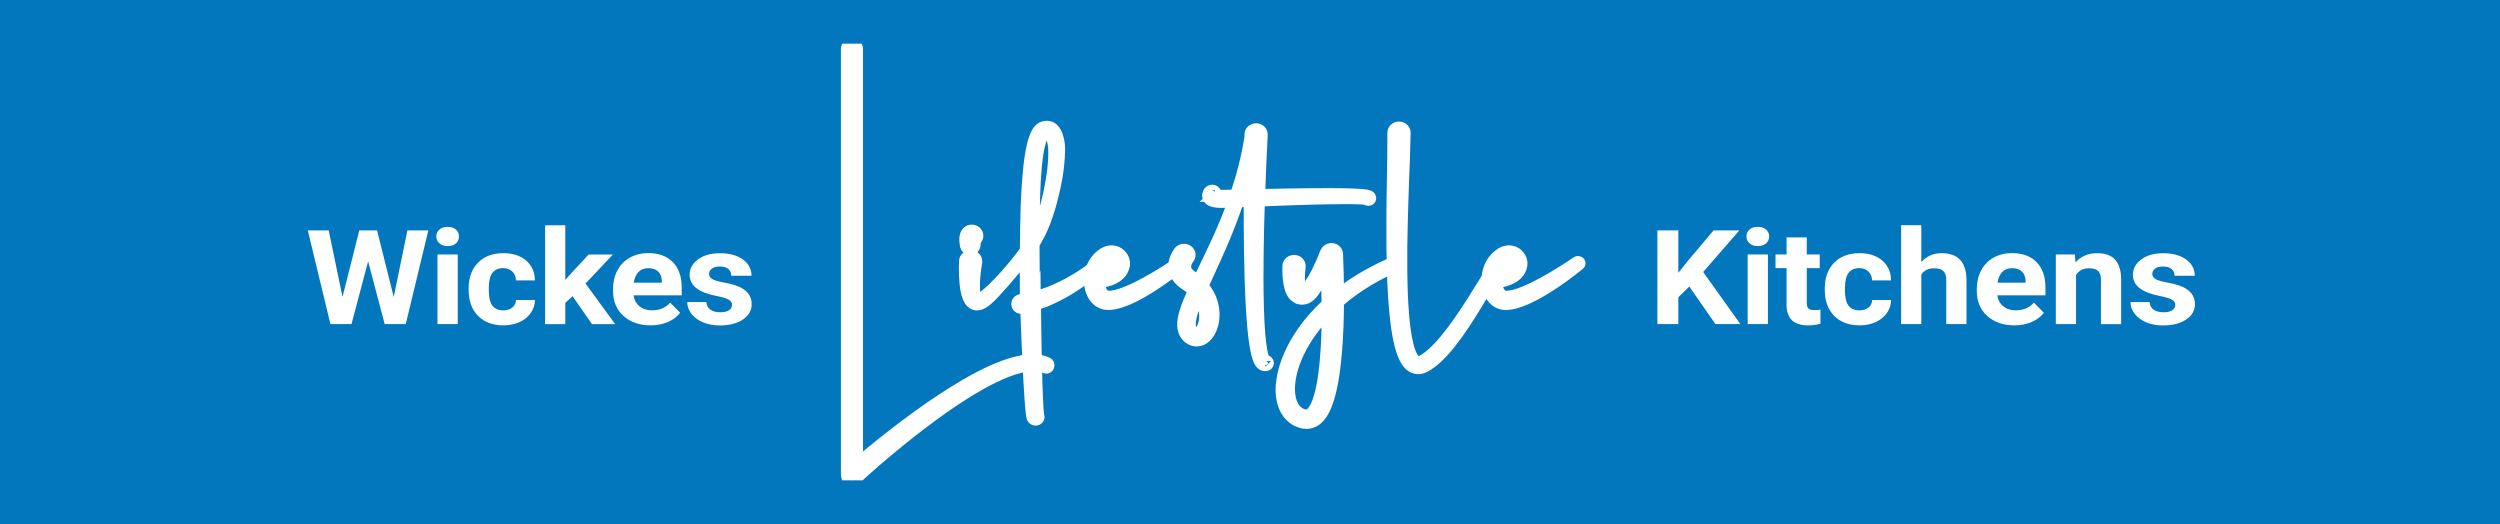 <svg width="229" height="48" viewBox="0 0 229 48" fill="none" xmlns="http://www.w3.org/2000/svg">
<rect width="229.25" height="48" fill="#0277BD"/>
<g clip-path="url(#clip0_1_626)">
<path d="M36.065 27.209L37.32 21.104H39.236L37.169 29.683H35.236L33.719 23.943L32.198 29.683H30.265L28.194 21.104H30.11L31.373 27.197L32.912 21.104H34.54L36.065 27.209Z" fill="white"/>
<path d="M39.966 21.657C39.966 21.401 40.06 21.191 40.245 21.029C40.43 20.863 40.684 20.78 41.006 20.78C41.324 20.78 41.573 20.863 41.762 21.029C41.951 21.195 42.045 21.404 42.045 21.657C42.045 21.919 41.951 22.128 41.762 22.294C41.573 22.46 41.319 22.543 41.01 22.543C40.696 22.543 40.447 22.46 40.258 22.294C40.06 22.132 39.966 21.919 39.966 21.657ZM41.929 29.684H40.073V23.31H41.929V29.684Z" fill="white"/>
<path d="M46.097 28.43C46.436 28.43 46.715 28.343 46.93 28.169C47.145 27.995 47.257 27.766 47.265 27.481H49.001C48.997 27.912 48.868 28.308 48.619 28.668C48.365 29.027 48.022 29.308 47.583 29.506C47.145 29.703 46.664 29.802 46.131 29.802C45.139 29.802 44.361 29.514 43.785 28.932C43.214 28.351 42.926 27.552 42.926 26.532V26.422C42.926 25.441 43.21 24.654 43.777 24.069C44.344 23.484 45.122 23.192 46.114 23.192C46.982 23.192 47.674 23.417 48.198 23.872C48.722 24.326 48.988 24.931 48.997 25.682H47.261C47.252 25.35 47.141 25.081 46.926 24.872C46.711 24.666 46.432 24.559 46.08 24.559C45.65 24.559 45.324 24.706 45.104 24.994C44.885 25.283 44.774 25.754 44.774 26.402V26.58C44.774 27.236 44.881 27.711 45.1 27.995C45.324 28.288 45.654 28.43 46.097 28.43Z" fill="white"/>
<path d="M52.447 27.13L51.781 27.742V29.688H49.929V20.634H51.781V25.651L52.142 25.228L53.916 23.314H56.137L53.633 25.971L56.352 29.692H54.225L52.447 27.13Z" fill="white"/>
<path d="M59.596 29.802C58.578 29.802 57.753 29.514 57.112 28.94C56.472 28.367 56.154 27.604 56.154 26.647V26.481C56.154 25.841 56.288 25.267 56.558 24.761C56.829 24.255 57.207 23.868 57.701 23.595C58.195 23.322 58.758 23.184 59.39 23.184C60.339 23.184 61.082 23.46 61.628 24.01C62.174 24.56 62.444 25.338 62.444 26.351V27.05H58.032C58.092 27.466 58.273 27.802 58.573 28.051C58.874 28.304 59.256 28.426 59.716 28.426C60.429 28.426 60.988 28.189 61.387 27.715L62.298 28.652C62.019 29.012 61.645 29.296 61.172 29.498C60.696 29.703 60.172 29.802 59.596 29.802ZM59.385 24.564C59.02 24.564 58.719 24.678 58.492 24.907C58.264 25.137 58.118 25.465 58.053 25.892H60.627V25.758C60.618 25.378 60.507 25.085 60.292 24.88C60.081 24.666 59.776 24.564 59.385 24.564Z" fill="white"/>
<path d="M67.054 27.924C67.054 27.715 66.942 27.552 66.719 27.434C66.496 27.315 66.135 27.209 65.641 27.114C63.991 26.797 63.17 26.153 63.17 25.18C63.17 24.615 63.424 24.14 63.935 23.765C64.446 23.385 65.112 23.195 65.937 23.195C66.818 23.195 67.518 23.385 68.047 23.769C68.575 24.148 68.837 24.646 68.837 25.255H66.986C66.986 25.01 66.9 24.809 66.728 24.65C66.556 24.492 66.29 24.413 65.929 24.413C65.615 24.413 65.374 24.476 65.207 24.607C65.035 24.737 64.949 24.904 64.949 25.101C64.949 25.291 65.048 25.441 65.241 25.56C65.434 25.674 65.761 25.777 66.225 25.86C66.685 25.943 67.076 26.042 67.389 26.145C68.369 26.477 68.854 27.046 68.854 27.861C68.854 28.442 68.584 28.913 68.042 29.272C67.501 29.632 66.801 29.81 65.942 29.81C65.362 29.81 64.846 29.715 64.395 29.525C63.944 29.336 63.591 29.075 63.334 28.742C63.076 28.41 62.951 28.051 62.951 27.667H64.704C64.721 27.972 64.842 28.201 65.069 28.363C65.297 28.525 65.598 28.604 65.98 28.604C66.332 28.604 66.603 28.541 66.784 28.418C66.964 28.284 67.054 28.122 67.054 27.924Z" fill="white"/>
<path d="M154.737 26.244L153.736 27.232V29.683H151.816V21.104H153.736V24.994L154.583 23.927L156.959 21.104H159.322L156.009 24.915L159.416 29.683H157.13L154.737 26.244Z" fill="white"/>
<path d="M159.975 21.657C159.975 21.401 160.069 21.191 160.254 21.029C160.439 20.863 160.692 20.78 161.014 20.78C161.332 20.78 161.582 20.863 161.771 21.029C161.96 21.195 162.054 21.404 162.054 21.657C162.054 21.919 161.96 22.128 161.771 22.294C161.582 22.46 161.328 22.543 161.019 22.543C160.705 22.543 160.456 22.46 160.267 22.294C160.069 22.132 159.975 21.919 159.975 21.657ZM161.942 29.684H160.086V23.31H161.942V29.684Z" fill="white"/>
<path d="M165.5 21.741V23.306H166.685V24.56H165.5V27.742C165.5 27.98 165.547 28.146 165.646 28.248C165.745 28.351 165.934 28.403 166.209 28.403C166.415 28.403 166.595 28.391 166.754 28.363V29.652C166.393 29.755 166.019 29.806 165.633 29.806C164.335 29.806 163.674 29.201 163.648 27.995V24.56H162.638V23.31H163.648V21.745H165.5V21.741Z" fill="white"/>
<path d="M170.32 28.43C170.659 28.43 170.939 28.343 171.154 28.169C171.368 27.995 171.48 27.766 171.489 27.481H173.224C173.22 27.912 173.091 28.308 172.842 28.668C172.588 29.027 172.245 29.308 171.807 29.506C171.368 29.703 170.887 29.802 170.354 29.802C169.362 29.802 168.584 29.514 168.009 28.932C167.437 28.351 167.149 27.552 167.149 26.532V26.422C167.149 25.441 167.433 24.654 168 24.069C168.567 23.484 169.345 23.192 170.337 23.192C171.205 23.192 171.897 23.417 172.421 23.872C172.945 24.326 173.211 24.931 173.22 25.682H171.484C171.476 25.35 171.364 25.081 171.149 24.872C170.934 24.666 170.655 24.559 170.303 24.559C169.873 24.559 169.547 24.706 169.328 24.994C169.108 25.283 168.997 25.754 168.997 26.402V26.58C168.997 27.236 169.104 27.711 169.323 27.995C169.547 28.288 169.878 28.43 170.32 28.43Z" fill="white"/>
<path d="M175.991 24.006C176.481 23.464 177.1 23.191 177.843 23.191C179.347 23.191 180.107 23.994 180.129 25.603V29.687H178.277V25.647C178.277 25.283 178.191 25.01 178.019 24.836C177.847 24.662 177.564 24.575 177.168 24.575C176.627 24.575 176.232 24.769 175.991 25.152V29.683H174.14V20.629H175.991V24.006Z" fill="white"/>
<path d="M184.515 29.802C183.497 29.802 182.672 29.514 182.032 28.94C181.392 28.367 181.074 27.604 181.074 26.647V26.481C181.074 25.841 181.207 25.267 181.478 24.761C181.748 24.255 182.126 23.868 182.62 23.595C183.114 23.322 183.677 23.184 184.309 23.184C185.258 23.184 186.002 23.46 186.547 24.01C187.093 24.56 187.364 25.338 187.364 26.351V27.05H182.951C183.011 27.466 183.192 27.802 183.493 28.051C183.793 28.304 184.176 28.426 184.635 28.426C185.349 28.426 185.907 28.189 186.307 27.715L187.217 28.652C186.938 29.012 186.564 29.296 186.092 29.498C185.615 29.703 185.091 29.802 184.515 29.802ZM184.305 24.564C183.939 24.564 183.639 24.678 183.411 24.907C183.183 25.137 183.037 25.465 182.973 25.892H185.546V25.758C185.538 25.378 185.426 25.085 185.211 24.88C185.001 24.666 184.696 24.564 184.305 24.564Z" fill="white"/>
<path d="M190.057 23.31L190.113 24.046C190.607 23.476 191.273 23.192 192.107 23.192C192.841 23.192 193.387 23.389 193.748 23.788C194.104 24.184 194.289 24.777 194.298 25.568V29.688H192.446V25.607C192.446 25.247 192.36 24.983 192.188 24.82C192.016 24.658 191.733 24.575 191.338 24.575C190.818 24.575 190.427 24.781 190.165 25.188V29.684H188.313V23.31H190.057Z" fill="white"/>
<path d="M199.256 27.924C199.256 27.715 199.144 27.552 198.92 27.434C198.697 27.315 198.336 27.209 197.842 27.114C196.192 26.797 195.372 26.153 195.372 25.18C195.372 24.615 195.625 24.14 196.136 23.765C196.648 23.385 197.314 23.195 198.139 23.195C199.019 23.195 199.72 23.385 200.248 23.769C200.776 24.148 201.039 24.646 201.039 25.255H199.187C199.187 25.01 199.101 24.809 198.929 24.65C198.757 24.492 198.491 24.413 198.13 24.413C197.816 24.413 197.576 24.476 197.408 24.607C197.236 24.737 197.15 24.904 197.15 25.101C197.15 25.291 197.249 25.441 197.443 25.56C197.636 25.674 197.962 25.777 198.426 25.86C198.886 25.943 199.277 26.042 199.591 26.145C200.57 26.477 201.056 27.046 201.056 27.861C201.056 28.442 200.785 28.913 200.244 29.272C199.702 29.632 199.002 29.81 198.143 29.81C197.563 29.81 197.047 29.715 196.596 29.525C196.145 29.336 195.793 29.075 195.535 28.742C195.277 28.41 195.153 28.051 195.153 27.667H196.905C196.923 27.972 197.043 28.201 197.271 28.363C197.498 28.525 197.799 28.604 198.181 28.604C198.534 28.604 198.804 28.541 198.985 28.418C199.165 28.284 199.256 28.122 199.256 27.924Z" fill="white"/>
<path d="M95.938 33.27C95.513 33.064 95.062 32.993 94.619 32.993C94.177 32.989 93.739 33.052 93.313 33.147C92.458 33.341 91.642 33.653 90.843 34.013C90.044 34.373 89.27 34.788 88.51 35.227C87.75 35.666 87.002 36.136 86.263 36.623C84.79 37.595 83.355 38.643 81.95 39.73C81.245 40.276 80.549 40.829 79.857 41.395C79.406 41.766 78.955 42.142 78.508 42.521V4.498C78.508 4.245 78.315 4.036 78.066 4.02C77.808 4.004 77.589 4.206 77.572 4.471V4.475V43.502C77.572 43.605 77.606 43.712 77.675 43.803C77.761 43.913 77.89 43.972 78.023 43.98C78.13 43.992 78.242 43.961 78.332 43.878C78.981 43.281 79.651 42.691 80.321 42.11C80.996 41.533 81.675 40.964 82.362 40.406C83.737 39.291 85.138 38.22 86.572 37.215C87.29 36.717 88.02 36.235 88.759 35.78C89.502 35.33 90.254 34.903 91.023 34.531C91.792 34.159 92.583 33.835 93.391 33.63C93.794 33.531 94.203 33.459 94.611 33.452C95.015 33.444 95.418 33.499 95.784 33.665C95.878 33.709 95.986 33.657 96.024 33.55C96.08 33.444 96.033 33.317 95.938 33.27Z" fill="white" stroke="white" stroke-width="1.09"/>
<path d="M108.239 24.2C107.783 24.576 107.315 24.931 106.838 25.279C106.361 25.627 105.867 25.959 105.364 26.28C105.111 26.438 104.853 26.592 104.591 26.742C104.329 26.892 104.063 27.035 103.788 27.169C103.513 27.304 103.233 27.43 102.937 27.541C102.641 27.652 102.335 27.747 102.005 27.806C101.833 27.833 101.67 27.853 101.472 27.849C101.274 27.845 101.064 27.798 100.879 27.711C100.694 27.624 100.535 27.501 100.411 27.367C100.286 27.233 100.192 27.082 100.114 26.932C100.037 26.782 99.981 26.628 99.938 26.473C99.895 26.319 99.869 26.161 99.852 26.007C99.818 25.695 99.835 25.382 99.891 25.074C99.947 24.765 100.05 24.461 100.213 24.168C100.295 24.026 100.394 23.884 100.505 23.753C100.613 23.631 100.729 23.512 100.866 23.401C101.004 23.291 101.163 23.18 101.369 23.101C101.472 23.061 101.588 23.034 101.713 23.022C101.837 23.01 101.975 23.018 102.099 23.053C102.228 23.085 102.344 23.14 102.447 23.208C102.546 23.275 102.632 23.354 102.701 23.437C102.769 23.52 102.825 23.611 102.873 23.71C102.911 23.801 102.946 23.895 102.958 24.026L102.963 24.05V24.07V24.105C102.963 24.129 102.963 24.145 102.963 24.168C102.963 24.208 102.958 24.247 102.954 24.287C102.941 24.362 102.924 24.437 102.903 24.508C102.855 24.651 102.791 24.785 102.705 24.904C102.533 25.145 102.293 25.327 102.048 25.453C101.927 25.52 101.794 25.568 101.674 25.619L101.485 25.679L101.39 25.71L101.296 25.734C101.171 25.766 101.047 25.805 100.922 25.829C100.862 25.845 100.797 25.857 100.737 25.868C100.716 25.876 100.694 25.888 100.673 25.916C100.673 25.928 100.673 25.936 100.673 25.948C100.681 26.07 100.699 26.189 100.724 26.307C100.75 26.422 100.789 26.537 100.836 26.639C100.931 26.845 101.072 27.015 101.24 27.102C101.322 27.145 101.416 27.169 101.515 27.177L101.554 27.181H101.601L101.695 27.177C101.76 27.177 101.824 27.165 101.889 27.157C102.151 27.122 102.426 27.047 102.696 26.96C102.967 26.869 103.238 26.762 103.504 26.647C104.037 26.418 104.561 26.149 105.072 25.864C106.099 25.299 107.096 24.671 108.067 24.014H108.071C108.131 23.975 108.217 23.986 108.26 24.042C108.299 24.085 108.29 24.157 108.239 24.2ZM100.69 25.414C100.729 25.406 100.767 25.398 100.802 25.39C100.858 25.378 100.913 25.362 100.965 25.343L101.124 25.287C101.15 25.279 101.175 25.267 101.201 25.256L101.274 25.22L101.416 25.145C101.502 25.086 101.588 25.026 101.657 24.955C101.803 24.821 101.902 24.671 101.966 24.52C102 24.445 102.022 24.37 102.035 24.295C102.043 24.259 102.048 24.22 102.052 24.184C102.052 24.168 102.056 24.149 102.056 24.133V24.109V24.101V24.097V24.105L102.052 24.062C102.052 24.062 102.048 24.034 102.039 24.014C102.026 23.983 102.009 23.951 101.987 23.927C101.945 23.872 101.897 23.844 101.863 23.832C101.846 23.828 101.829 23.824 101.803 23.824C101.777 23.828 101.747 23.832 101.708 23.844C101.631 23.872 101.541 23.927 101.45 23.994C101.36 24.066 101.27 24.152 101.184 24.243C101.107 24.33 101.038 24.421 100.978 24.524C100.858 24.73 100.776 24.959 100.724 25.196C100.711 25.275 100.699 25.343 100.69 25.414Z" fill="white" stroke="white" stroke-width="1.09"/>
<path d="M125.514 18.174C125.506 18.257 125.424 18.321 125.329 18.313C125.278 18.309 125.235 18.281 125.209 18.245C125.183 18.238 125.153 18.23 125.119 18.226C125.05 18.214 124.977 18.206 124.904 18.198C124.758 18.186 124.608 18.174 124.453 18.17C124.148 18.159 123.843 18.155 123.538 18.151C122.928 18.147 122.313 18.155 121.699 18.166C120.475 18.19 119.246 18.226 118.017 18.269C117.119 18.301 116.217 18.337 115.319 18.372C115.267 19.886 115.229 21.401 115.207 22.919C115.182 24.682 115.177 26.442 115.229 28.201C115.255 29.079 115.293 29.96 115.375 30.83C115.414 31.265 115.465 31.7 115.542 32.127C115.581 32.341 115.628 32.55 115.697 32.744C115.731 32.839 115.77 32.934 115.817 33.005C115.839 33.04 115.865 33.064 115.878 33.072L115.882 33.076C115.985 33.048 116.097 33.104 116.131 33.199C116.165 33.297 116.105 33.404 115.998 33.436C115.968 33.444 115.942 33.452 115.908 33.452C115.878 33.452 115.843 33.456 115.813 33.448C115.783 33.444 115.749 33.436 115.723 33.424C115.693 33.412 115.667 33.4 115.65 33.388C115.564 33.333 115.512 33.27 115.469 33.214C115.388 33.096 115.34 32.985 115.298 32.874C115.212 32.649 115.156 32.428 115.108 32.206C115.014 31.763 114.95 31.321 114.894 30.878C114.786 29.992 114.722 29.11 114.67 28.225C114.567 26.457 114.52 24.69 114.494 22.919C114.473 21.416 114.464 19.91 114.468 18.408C114.43 18.408 114.387 18.412 114.348 18.412L113.377 18.451C113.287 18.728 113.192 19.005 113.094 19.281C112.685 20.436 112.226 21.571 111.732 22.697C111.242 23.82 110.718 24.931 110.215 26.046C110.194 26.098 110.172 26.145 110.146 26.197C110.55 26.655 110.855 27.197 111.018 27.77C111.199 28.415 111.22 29.091 111.044 29.743C111.001 29.905 110.941 30.067 110.864 30.225C110.786 30.384 110.696 30.538 110.576 30.684C110.456 30.83 110.305 30.969 110.108 31.072C110.009 31.123 109.893 31.162 109.768 31.182C109.644 31.202 109.515 31.198 109.394 31.17C109.274 31.143 109.167 31.099 109.068 31.044C108.973 30.988 108.892 30.925 108.819 30.858C108.668 30.72 108.552 30.55 108.484 30.372C108.415 30.194 108.385 30.016 108.376 29.842C108.368 29.668 108.38 29.502 108.402 29.34C108.449 29.015 108.535 28.711 108.63 28.415C108.728 28.118 108.84 27.825 108.96 27.541C109.089 27.232 109.227 26.928 109.364 26.628C109.351 26.616 109.343 26.604 109.33 26.592C109.124 26.398 108.892 26.224 108.647 26.07C108.496 25.971 108.338 25.864 108.196 25.73C108.054 25.599 107.925 25.449 107.818 25.275C107.71 25.105 107.633 24.912 107.594 24.714C107.551 24.516 107.551 24.311 107.581 24.121C107.607 23.927 107.667 23.745 107.74 23.571C107.779 23.484 107.822 23.401 107.869 23.318C107.895 23.279 107.916 23.235 107.947 23.196L107.99 23.132L108.011 23.101L108.041 23.061C108.217 22.852 108.544 22.816 108.771 22.978C108.999 23.14 109.038 23.441 108.862 23.646L108.857 23.654L108.844 23.67L108.819 23.702C108.802 23.725 108.784 23.749 108.771 23.773C108.741 23.824 108.711 23.876 108.686 23.927C108.634 24.034 108.595 24.141 108.578 24.247C108.539 24.461 108.57 24.654 108.673 24.84C108.724 24.935 108.797 25.022 108.883 25.109C108.969 25.196 109.072 25.271 109.188 25.354C109.386 25.489 109.579 25.635 109.755 25.793C110.279 24.702 110.816 23.623 111.323 22.531C111.839 21.424 112.32 20.305 112.75 19.167C112.84 18.93 112.926 18.696 113.012 18.459L112.505 18.479C112.35 18.483 112.2 18.491 112.037 18.495C111.873 18.499 111.71 18.499 111.538 18.483L111.409 18.471C111.366 18.467 111.319 18.455 111.272 18.447L111.203 18.435L111.13 18.416L111.057 18.392C111.031 18.38 111.001 18.368 110.975 18.356C110.924 18.337 110.859 18.289 110.808 18.245C110.778 18.214 110.752 18.182 110.726 18.147C110.705 18.107 110.683 18.064 110.67 18.02C110.649 17.929 110.653 17.834 110.679 17.763C110.692 17.724 110.705 17.692 110.722 17.66L110.748 17.617L110.765 17.593L110.774 17.581L110.786 17.566C110.898 17.439 111.1 17.423 111.238 17.526C111.349 17.609 111.379 17.751 111.328 17.866L111.336 17.87L111.371 17.882L111.414 17.89C111.444 17.894 111.47 17.905 111.504 17.905L111.603 17.917C111.736 17.933 111.882 17.937 112.028 17.933C112.174 17.933 112.329 17.929 112.483 17.925L113.201 17.91C113.794 16.166 114.258 14.383 114.537 12.572C114.537 12.481 114.541 12.394 114.541 12.303C114.546 12.038 114.786 11.829 115.07 11.836C115.358 11.841 115.585 12.062 115.577 12.323C115.577 12.327 115.577 12.331 115.577 12.335V12.339C115.487 14.098 115.409 15.861 115.349 17.621C115.345 17.7 115.345 17.783 115.34 17.862C116.23 17.842 117.119 17.826 118.008 17.811C119.237 17.791 120.466 17.775 121.699 17.779C122.313 17.779 122.932 17.783 123.546 17.799C123.856 17.807 124.165 17.819 124.474 17.838C124.629 17.846 124.784 17.858 124.943 17.878C125.02 17.886 125.102 17.898 125.183 17.913C125.226 17.921 125.269 17.929 125.316 17.945C125.342 17.953 125.368 17.961 125.402 17.981C125.411 17.985 125.424 17.992 125.432 18C125.441 18.004 125.454 18.016 125.467 18.032C125.475 18.04 125.475 18.044 125.484 18.056C125.493 18.068 125.497 18.079 125.501 18.087C125.514 18.111 125.518 18.147 125.514 18.174ZM109.76 27.07C109.669 27.284 109.579 27.501 109.493 27.715C109.386 27.995 109.283 28.276 109.197 28.557C109.111 28.838 109.042 29.122 109.008 29.399C108.973 29.676 108.982 29.949 109.072 30.158C109.115 30.265 109.18 30.352 109.266 30.427C109.308 30.463 109.356 30.498 109.403 30.522C109.45 30.546 109.493 30.561 109.532 30.565C109.609 30.577 109.682 30.565 109.768 30.518C109.854 30.471 109.94 30.391 110.013 30.293C110.163 30.095 110.262 29.842 110.322 29.581C110.443 29.055 110.4 28.486 110.228 27.968C110.12 27.651 109.962 27.347 109.76 27.07ZM111.285 17.933C111.28 17.937 111.28 17.941 111.276 17.941L111.285 17.933ZM114.468 17.89C114.468 17.799 114.468 17.704 114.468 17.613C114.477 16.435 114.486 15.257 114.507 14.074C114.266 15.367 113.944 16.648 113.549 17.91L114.327 17.89C114.37 17.89 114.421 17.89 114.468 17.89ZM115.878 33.072C115.882 33.072 115.882 33.072 115.886 33.072C115.882 33.072 115.878 33.068 115.878 33.072Z" fill="white"/>
<path d="M115.878 33.072C115.865 33.064 115.839 33.04 115.817 33.005C115.77 32.934 115.731 32.839 115.697 32.744C115.628 32.55 115.581 32.341 115.542 32.127C115.465 31.7 115.414 31.265 115.375 30.83C115.293 29.96 115.255 29.079 115.229 28.201C115.177 26.442 115.182 24.682 115.207 22.919C115.229 21.401 115.267 19.886 115.319 18.372C116.217 18.337 117.119 18.301 118.017 18.269C119.246 18.226 120.475 18.19 121.699 18.166C122.313 18.155 122.928 18.147 123.538 18.151C123.843 18.155 124.148 18.159 124.453 18.17C124.608 18.174 124.758 18.186 124.904 18.198C124.977 18.206 125.05 18.214 125.119 18.226C125.153 18.23 125.183 18.238 125.209 18.245C125.235 18.281 125.278 18.309 125.329 18.313C125.424 18.321 125.506 18.257 125.514 18.174C125.518 18.147 125.514 18.111 125.501 18.087C125.497 18.079 125.493 18.068 125.484 18.056C125.475 18.044 125.475 18.04 125.467 18.032C125.454 18.016 125.441 18.004 125.432 18C125.424 17.992 125.411 17.985 125.402 17.981C125.368 17.961 125.342 17.953 125.316 17.945C125.269 17.929 125.226 17.921 125.183 17.913C125.102 17.898 125.02 17.886 124.943 17.878C124.784 17.858 124.629 17.846 124.474 17.838C124.165 17.819 123.856 17.807 123.546 17.799C122.932 17.783 122.313 17.779 121.699 17.779C120.466 17.775 119.237 17.791 118.008 17.811C117.119 17.826 116.23 17.842 115.34 17.862C115.345 17.783 115.345 17.7 115.349 17.621C115.409 15.861 115.487 14.098 115.577 12.339V12.335C115.577 12.331 115.577 12.327 115.577 12.323C115.585 12.062 115.358 11.841 115.07 11.836C114.786 11.829 114.546 12.038 114.541 12.303C114.541 12.394 114.537 12.481 114.537 12.572C114.258 14.383 113.794 16.166 113.201 17.91L112.483 17.925C112.329 17.929 112.174 17.933 112.028 17.933C111.882 17.937 111.736 17.933 111.603 17.917L111.504 17.905C111.47 17.905 111.444 17.894 111.414 17.89L111.371 17.882L111.336 17.87L111.328 17.866C111.379 17.751 111.349 17.609 111.238 17.526C111.1 17.423 110.898 17.439 110.786 17.566L110.774 17.581L110.765 17.593L110.748 17.617L110.722 17.66C110.705 17.692 110.692 17.724 110.679 17.763C110.653 17.834 110.649 17.929 110.67 18.02C110.683 18.064 110.705 18.107 110.726 18.147C110.752 18.182 110.778 18.214 110.808 18.245C110.859 18.289 110.924 18.337 110.975 18.356C111.001 18.368 111.031 18.38 111.057 18.392L111.13 18.416L111.203 18.435L111.272 18.447C111.319 18.455 111.366 18.467 111.409 18.471L111.538 18.483C111.71 18.499 111.873 18.499 112.037 18.495C112.2 18.491 112.35 18.483 112.505 18.479L113.012 18.459C112.926 18.696 112.84 18.93 112.75 19.167C112.32 20.305 111.839 21.424 111.323 22.531C110.816 23.623 110.279 24.702 109.755 25.793C109.579 25.635 109.386 25.489 109.188 25.354C109.072 25.271 108.969 25.196 108.883 25.109C108.797 25.022 108.724 24.935 108.673 24.84C108.57 24.654 108.539 24.461 108.578 24.247C108.595 24.141 108.634 24.034 108.686 23.927C108.711 23.876 108.741 23.824 108.771 23.773C108.784 23.749 108.802 23.725 108.819 23.702L108.844 23.67L108.857 23.654L108.862 23.646C109.038 23.441 108.999 23.14 108.771 22.978C108.544 22.816 108.217 22.852 108.041 23.061L108.011 23.101L107.99 23.132L107.947 23.196C107.916 23.235 107.895 23.279 107.869 23.318C107.822 23.401 107.779 23.484 107.74 23.571C107.667 23.745 107.607 23.927 107.581 24.121C107.551 24.311 107.551 24.516 107.594 24.714C107.633 24.912 107.71 25.105 107.818 25.275C107.925 25.449 108.054 25.599 108.196 25.73C108.338 25.864 108.496 25.971 108.647 26.07C108.892 26.224 109.124 26.398 109.33 26.592C109.343 26.604 109.351 26.616 109.364 26.628C109.227 26.928 109.089 27.232 108.96 27.541C108.84 27.825 108.728 28.118 108.63 28.415C108.535 28.711 108.449 29.015 108.402 29.34C108.38 29.502 108.368 29.668 108.376 29.842C108.385 30.016 108.415 30.194 108.484 30.372C108.552 30.55 108.668 30.72 108.819 30.858C108.892 30.925 108.973 30.988 109.068 31.044C109.167 31.099 109.274 31.143 109.394 31.17C109.515 31.198 109.644 31.202 109.768 31.182C109.893 31.162 110.009 31.123 110.108 31.072C110.305 30.969 110.456 30.83 110.576 30.684C110.696 30.538 110.786 30.384 110.864 30.225C110.941 30.067 111.001 29.905 111.044 29.743C111.22 29.091 111.199 28.415 111.018 27.77C110.855 27.197 110.55 26.655 110.146 26.197C110.172 26.145 110.194 26.098 110.215 26.046C110.718 24.931 111.242 23.82 111.732 22.697C112.226 21.571 112.685 20.436 113.094 19.281C113.192 19.005 113.287 18.728 113.377 18.451L114.348 18.412C114.387 18.412 114.43 18.408 114.468 18.408C114.464 19.91 114.473 21.416 114.494 22.919C114.52 24.69 114.567 26.457 114.67 28.225C114.722 29.11 114.786 29.992 114.894 30.878C114.95 31.321 115.014 31.763 115.108 32.206C115.156 32.428 115.212 32.649 115.298 32.874C115.34 32.985 115.388 33.096 115.469 33.214C115.512 33.27 115.564 33.333 115.65 33.388C115.667 33.4 115.693 33.412 115.723 33.424C115.749 33.436 115.783 33.444 115.813 33.448C115.843 33.456 115.878 33.452 115.908 33.452C115.942 33.452 115.968 33.444 115.998 33.436C116.105 33.404 116.165 33.297 116.131 33.199C116.097 33.104 115.985 33.048 115.882 33.076L115.878 33.072ZM115.878 33.072C115.882 33.072 115.882 33.072 115.886 33.072C115.882 33.072 115.878 33.068 115.878 33.072ZM109.76 27.07C109.669 27.284 109.579 27.501 109.493 27.715C109.386 27.995 109.283 28.276 109.197 28.557C109.111 28.838 109.042 29.122 109.008 29.399C108.973 29.676 108.982 29.949 109.072 30.158C109.115 30.265 109.18 30.352 109.266 30.427C109.308 30.463 109.356 30.498 109.403 30.522C109.45 30.546 109.493 30.561 109.532 30.565C109.609 30.577 109.682 30.565 109.768 30.518C109.854 30.471 109.94 30.391 110.013 30.293C110.163 30.095 110.262 29.842 110.322 29.581C110.443 29.055 110.4 28.486 110.228 27.968C110.12 27.651 109.962 27.347 109.76 27.07ZM111.285 17.933C111.28 17.937 111.28 17.941 111.276 17.941L111.285 17.933ZM114.468 17.89C114.468 17.799 114.468 17.704 114.468 17.613C114.477 16.435 114.486 15.257 114.507 14.074C114.266 15.367 113.944 16.648 113.549 17.91L114.327 17.89C114.37 17.89 114.421 17.89 114.468 17.89Z" stroke="white" stroke-width="1.09"/>
<path d="M128.268 23.994C128.311 24.081 128.268 24.18 128.174 24.22C126.739 24.829 125.364 25.564 124.109 26.442C123.572 26.817 123.057 27.221 122.567 27.648C122.567 27.66 122.567 27.675 122.567 27.687C122.554 29.162 122.507 30.637 122.391 32.111C122.331 32.851 122.253 33.586 122.142 34.325C122.03 35.061 121.888 35.8 121.66 36.532C121.544 36.899 121.407 37.263 121.214 37.623C121.115 37.801 121.003 37.979 120.857 38.149C120.711 38.319 120.53 38.485 120.29 38.599C120.17 38.659 120.036 38.702 119.899 38.726C119.761 38.75 119.62 38.75 119.486 38.73C119.422 38.722 119.353 38.706 119.293 38.694C119.237 38.679 119.181 38.663 119.121 38.647C119.01 38.611 118.898 38.564 118.795 38.513C118.584 38.406 118.395 38.267 118.236 38.109C118.077 37.951 117.944 37.773 117.837 37.591C117.626 37.224 117.51 36.828 117.446 36.441C117.386 36.049 117.377 35.662 117.407 35.278C117.467 34.511 117.661 33.768 117.927 33.056C118.468 31.633 119.315 30.328 120.324 29.166C120.724 28.707 121.153 28.272 121.605 27.857C121.605 27.802 121.605 27.747 121.605 27.691C121.587 26.485 121.549 25.275 121.484 24.073C121.381 24.398 121.269 24.722 121.145 25.046C121.029 25.343 120.904 25.639 120.762 25.928C120.616 26.22 120.462 26.509 120.238 26.79C120.127 26.928 120.002 27.07 119.813 27.197C119.718 27.26 119.607 27.32 119.461 27.347C119.31 27.379 119.164 27.375 119.018 27.335C118.872 27.296 118.743 27.217 118.644 27.13C118.546 27.043 118.477 26.952 118.421 26.861C118.309 26.679 118.249 26.505 118.198 26.335C118.103 25.995 118.06 25.663 118.034 25.339C118.009 25.011 118.004 24.69 118.013 24.366C118.017 24.101 118.258 23.892 118.546 23.895C118.833 23.899 119.061 24.121 119.057 24.386C119.057 24.402 119.057 24.413 119.053 24.429C119.018 24.726 118.992 25.022 118.984 25.315C118.975 25.608 118.988 25.9 119.035 26.165C119.057 26.295 119.095 26.422 119.138 26.517C119.16 26.564 119.186 26.604 119.207 26.628C119.229 26.651 119.242 26.663 119.254 26.671C119.267 26.679 119.297 26.683 119.31 26.683C119.332 26.683 119.37 26.671 119.418 26.647C119.512 26.6 119.615 26.509 119.714 26.406C119.912 26.201 120.084 25.948 120.247 25.687C120.406 25.426 120.556 25.153 120.694 24.876C120.973 24.323 121.222 23.745 121.441 23.168V23.164C121.446 23.148 121.454 23.136 121.467 23.125C121.536 22.951 121.712 22.82 121.927 22.808C122.215 22.792 122.459 22.994 122.477 23.259V23.267C122.537 24.532 122.558 25.785 122.563 27.043C122.971 26.715 123.396 26.402 123.834 26.11C125.136 25.232 126.545 24.504 128.019 23.911C128.113 23.868 128.225 23.907 128.268 23.994ZM121.613 28.541C121.312 28.842 121.029 29.154 120.758 29.478C119.8 30.617 119.014 31.886 118.528 33.242C118.288 33.918 118.12 34.618 118.082 35.318C118.06 35.666 118.077 36.014 118.133 36.35C118.193 36.682 118.296 37.006 118.464 37.283C118.631 37.56 118.863 37.789 119.143 37.923C119.211 37.959 119.285 37.987 119.362 38.01C119.401 38.022 119.439 38.034 119.478 38.042C119.517 38.05 119.547 38.058 119.581 38.058C119.71 38.074 119.817 38.05 119.929 37.995C120.041 37.939 120.152 37.84 120.251 37.722C120.35 37.603 120.44 37.461 120.518 37.311C120.672 37.01 120.793 36.678 120.891 36.338C121.089 35.658 121.214 34.942 121.308 34.227C121.403 33.511 121.467 32.788 121.51 32.06C121.587 30.894 121.613 29.719 121.613 28.541Z" fill="white" stroke="white" stroke-width="1.09"/>
<path d="M137.454 24.133C136.719 25.355 136.01 26.6 135.262 27.822C134.889 28.434 134.506 29.043 134.107 29.644C133.707 30.245 133.286 30.838 132.831 31.412C132.375 31.981 131.886 32.542 131.293 33.033C131.142 33.155 130.988 33.27 130.82 33.38C130.738 33.436 130.653 33.487 130.562 33.535L130.494 33.57C130.472 33.582 130.446 33.594 130.421 33.606C130.369 33.63 130.313 33.653 130.253 33.673C130.137 33.713 130.004 33.736 129.866 33.728C129.729 33.724 129.591 33.689 129.471 33.634C129.23 33.523 129.072 33.353 128.947 33.187C128.702 32.851 128.565 32.503 128.444 32.155C128.328 31.807 128.238 31.455 128.165 31.103C128.019 30.399 127.92 29.696 127.847 28.996C127.697 27.588 127.628 26.181 127.585 24.777C127.542 23.37 127.533 21.966 127.538 20.562C127.542 19.159 127.559 17.755 127.585 16.356C127.606 14.956 127.637 13.553 127.628 12.165V12.161C127.628 11.896 127.856 11.682 128.144 11.678C128.431 11.678 128.663 11.888 128.668 12.153C128.668 12.157 128.668 12.161 128.668 12.161C128.646 13.576 128.586 14.972 128.534 16.375C128.483 17.775 128.436 19.175 128.401 20.57C128.367 21.97 128.35 23.366 128.363 24.761C128.376 26.157 128.418 27.553 128.534 28.936C128.595 29.628 128.676 30.316 128.801 30.992C128.865 31.329 128.943 31.665 129.041 31.989C129.14 32.309 129.269 32.625 129.445 32.874C129.531 32.997 129.639 33.1 129.737 33.147C129.836 33.195 129.935 33.203 130.064 33.163C130.128 33.143 130.193 33.116 130.27 33.072C130.348 33.033 130.421 32.989 130.494 32.946C130.64 32.855 130.781 32.752 130.919 32.645C131.469 32.206 131.954 31.677 132.414 31.131C132.869 30.581 133.295 30.004 133.703 29.419C134.111 28.834 134.506 28.237 134.889 27.632C135.658 26.426 136.392 25.2 137.157 23.986C137.204 23.915 137.303 23.888 137.385 23.931C137.471 23.971 137.497 24.062 137.454 24.133Z" fill="white" stroke="white" stroke-width="1.09"/>
<path d="M144.65 24.2C144.194 24.576 143.726 24.931 143.249 25.279C142.772 25.627 142.278 25.959 141.775 26.28C141.522 26.438 141.264 26.592 141.002 26.742C140.74 26.892 140.474 27.035 140.199 27.169C139.924 27.304 139.644 27.43 139.348 27.541C139.052 27.652 138.747 27.747 138.416 27.806C138.244 27.833 138.081 27.853 137.883 27.849C137.685 27.845 137.475 27.798 137.29 27.711C137.105 27.624 136.946 27.501 136.822 27.367C136.697 27.233 136.603 27.082 136.525 26.932C136.448 26.782 136.392 26.628 136.349 26.473C136.306 26.319 136.28 26.161 136.263 26.007C136.229 25.695 136.246 25.382 136.302 25.074C136.358 24.765 136.461 24.461 136.624 24.168C136.706 24.026 136.805 23.884 136.916 23.753C137.024 23.631 137.14 23.512 137.277 23.401C137.415 23.291 137.574 23.18 137.78 23.101C137.883 23.061 137.999 23.034 138.124 23.022C138.248 23.01 138.386 23.018 138.51 23.053C138.639 23.085 138.755 23.14 138.854 23.208C138.953 23.275 139.039 23.354 139.107 23.437C139.176 23.52 139.232 23.611 139.279 23.71C139.318 23.801 139.352 23.895 139.365 24.026L139.37 24.05V24.07V24.105C139.37 24.129 139.37 24.145 139.37 24.168C139.37 24.208 139.365 24.247 139.361 24.287C139.348 24.362 139.331 24.437 139.309 24.508C139.262 24.651 139.198 24.785 139.112 24.904C138.94 25.145 138.699 25.327 138.454 25.453C138.334 25.52 138.201 25.568 138.081 25.619L137.892 25.679L137.797 25.71L137.703 25.734C137.578 25.766 137.453 25.805 137.329 25.829C137.269 25.845 137.204 25.857 137.14 25.868C137.118 25.876 137.097 25.888 137.075 25.916C137.075 25.928 137.075 25.936 137.075 25.948C137.084 26.07 137.101 26.189 137.127 26.307C137.153 26.422 137.191 26.537 137.239 26.639C137.333 26.845 137.475 27.015 137.642 27.102C137.724 27.145 137.819 27.169 137.917 27.177L137.956 27.181H138.003L138.098 27.177C138.162 27.177 138.227 27.165 138.291 27.157C138.558 27.122 138.828 27.047 139.099 26.96C139.37 26.869 139.64 26.762 139.907 26.647C140.439 26.418 140.963 26.149 141.475 25.864C142.502 25.299 143.498 24.671 144.469 24.014C144.529 23.975 144.615 23.986 144.658 24.042C144.71 24.085 144.701 24.157 144.65 24.2ZM137.097 25.414C137.135 25.406 137.174 25.398 137.208 25.39C137.264 25.378 137.32 25.362 137.372 25.343L137.531 25.287C137.556 25.279 137.582 25.267 137.608 25.256L137.681 25.22L137.823 25.145C137.909 25.086 137.995 25.026 138.063 24.955C138.21 24.821 138.308 24.671 138.373 24.52C138.407 24.445 138.429 24.37 138.442 24.295C138.45 24.259 138.454 24.22 138.459 24.184C138.459 24.168 138.463 24.149 138.463 24.133V24.109V24.101V24.097V24.105L138.459 24.062C138.459 24.062 138.454 24.034 138.446 24.014C138.433 23.983 138.416 23.951 138.394 23.927C138.351 23.872 138.304 23.844 138.27 23.832C138.252 23.828 138.235 23.824 138.21 23.824C138.184 23.828 138.154 23.832 138.115 23.844C138.038 23.872 137.947 23.927 137.857 23.994C137.767 24.066 137.677 24.152 137.591 24.243C137.514 24.33 137.445 24.421 137.385 24.524C137.264 24.73 137.183 24.959 137.131 25.196C137.118 25.275 137.11 25.343 137.097 25.414Z" fill="white" stroke="white" stroke-width="1.09"/>
<path d="M88.48 22.516C88.51 22.674 88.652 22.8 88.837 22.812C89.056 22.828 89.245 22.682 89.266 22.48L89.27 22.448C89.275 22.389 89.283 22.314 89.292 22.251C89.3 22.183 89.313 22.12 89.331 22.061C89.339 22.021 89.352 21.982 89.365 21.95C89.378 21.938 89.386 21.93 89.386 21.93C89.584 21.741 89.58 21.436 89.374 21.254C89.167 21.073 88.837 21.076 88.639 21.266C88.6 21.306 88.566 21.353 88.54 21.397C88.519 21.432 88.501 21.472 88.484 21.511C88.471 21.543 88.463 21.575 88.454 21.61C88.445 21.642 88.441 21.669 88.437 21.697C88.42 21.808 88.415 21.903 88.42 21.994C88.424 22.085 88.428 22.172 88.441 22.255C88.45 22.346 88.463 22.421 88.48 22.516Z" fill="white" stroke="white" stroke-width="1.09"/>
<path d="M100.995 23.994C100.956 23.955 100.892 23.951 100.845 23.982C100.308 24.409 99.762 24.821 99.191 25.196C98.619 25.572 98.026 25.92 97.412 26.224C96.798 26.529 96.166 26.794 95.517 27.015C95.255 27.098 95.053 27.173 94.787 27.244C94.787 27.244 94.731 22.263 94.744 22.239C94.877 22.021 95.135 21.547 95.221 21.377C95.41 21.005 95.569 20.626 95.715 20.238C96.007 19.467 96.239 18.68 96.428 17.886C96.643 16.992 96.974 15.624 97.021 13.726C97.03 13.311 96.961 12.896 96.828 12.473C96.755 12.264 96.669 12.046 96.471 11.848C96.372 11.754 96.235 11.663 96.072 11.627C95.913 11.588 95.749 11.607 95.612 11.643C95.44 11.69 95.311 11.789 95.221 11.884C95.131 11.983 95.062 12.082 95.006 12.184C94.894 12.386 94.817 12.588 94.748 12.793C94.619 13.197 94.534 13.604 94.46 14.011C94.319 14.822 94.241 15.632 94.177 16.447C94.112 17.257 94.074 18.068 94.039 18.878C94.009 19.728 93.975 21.816 93.962 22.962C92.957 24.362 91.161 26.426 90.091 27.197C89.954 27.288 89.812 27.41 89.614 27.426C89.58 27.43 89.533 27.426 89.498 27.41C89.49 27.406 89.485 27.402 89.477 27.398C89.451 27.383 89.408 27.331 89.374 27.264C89.339 27.193 89.314 27.11 89.292 27.023C89.249 26.845 89.228 26.647 89.219 26.45C89.202 26.054 89.223 25.643 89.262 25.236C89.279 25.03 89.305 24.828 89.331 24.623C89.356 24.421 89.391 24.212 89.425 24.018V24.014C89.429 23.994 89.43 23.979 89.43 23.959C89.442 23.694 89.219 23.468 88.931 23.461C88.643 23.449 88.403 23.654 88.39 23.919C88.377 24.145 88.377 24.354 88.377 24.572C88.377 24.789 88.381 25.003 88.39 25.22C88.407 25.651 88.441 26.086 88.519 26.525C88.557 26.742 88.609 26.964 88.695 27.189C88.738 27.3 88.794 27.414 88.871 27.529C88.91 27.584 88.957 27.644 89.017 27.699C89.073 27.754 89.15 27.806 89.236 27.841C89.279 27.861 89.326 27.873 89.374 27.881C89.399 27.885 89.421 27.889 89.447 27.889L89.481 27.893C89.498 27.893 89.511 27.893 89.528 27.893C89.653 27.889 89.812 27.841 89.885 27.798C90.143 27.667 90.37 27.482 90.478 27.383C90.916 27.023 92.841 24.868 93.958 23.389C93.958 23.575 93.954 23.698 93.954 23.729C93.949 24.742 93.958 25.754 93.962 26.762H93.958C93.958 26.975 93.962 27.189 93.962 27.402C93.812 27.43 93.666 27.458 93.515 27.482H93.507C93.498 27.482 93.49 27.485 93.481 27.485C93.266 27.533 93.133 27.735 93.189 27.932C93.24 28.13 93.459 28.253 93.674 28.201C93.773 28.177 93.872 28.154 93.971 28.13L93.996 28.122C94.014 28.549 94.026 28.98 94.044 29.407C94.048 29.529 94.052 29.652 94.057 29.775C94.082 30.467 94.112 31.154 94.142 31.846C94.19 32.906 94.237 33.966 94.297 35.029C94.327 35.559 94.357 36.089 94.396 36.623C94.413 36.888 94.435 37.152 94.46 37.421C94.473 37.556 94.486 37.69 94.503 37.825C94.512 37.892 94.521 37.959 94.534 38.034C94.538 38.07 94.546 38.105 94.555 38.145C94.559 38.164 94.568 38.188 94.572 38.208L94.576 38.224L94.585 38.248C94.594 38.263 94.598 38.283 94.606 38.299C94.675 38.429 94.843 38.485 94.98 38.422C95.122 38.362 95.178 38.208 95.114 38.078C95.114 38.078 95.114 38.078 95.114 38.081V38.078C95.114 38.066 95.109 38.062 95.105 38.046C95.101 38.018 95.096 37.991 95.092 37.959C95.083 37.9 95.075 37.836 95.07 37.773C95.058 37.647 95.049 37.516 95.04 37.386C95.023 37.125 95.01 36.86 94.998 36.599C94.972 36.073 94.954 35.543 94.937 35.013C94.907 33.954 94.886 32.894 94.864 31.835C94.851 31.119 94.838 30.407 94.83 29.692C94.83 29.652 94.83 29.613 94.83 29.573C94.83 29.514 94.83 29.454 94.826 29.395C94.821 29.257 94.821 29.114 94.821 28.972L94.813 27.905C95.101 27.81 95.504 27.663 95.745 27.569C96.411 27.296 97.047 26.975 97.657 26.623C98.267 26.268 98.847 25.876 99.397 25.457C99.947 25.038 100.471 24.583 100.974 24.129L100.978 24.125C101.029 24.093 101.034 24.034 100.995 23.994ZM94.71 18.894C94.727 18.087 94.748 17.285 94.796 16.482C94.843 15.68 94.907 14.877 95.028 14.09C95.088 13.699 95.165 13.307 95.277 12.936C95.333 12.75 95.401 12.568 95.483 12.41C95.526 12.331 95.573 12.26 95.625 12.2C95.676 12.145 95.728 12.109 95.766 12.098C95.921 12.058 96.007 12.074 96.119 12.169C96.226 12.268 96.308 12.434 96.368 12.607C96.488 12.959 96.553 13.355 96.566 13.746C96.604 15.344 96.252 17.028 96.08 17.815C95.908 18.601 95.698 19.384 95.427 20.143C95.294 20.523 95.144 20.898 94.967 21.262C94.886 21.428 94.8 21.59 94.705 21.749C94.688 20.566 94.688 20.08 94.71 18.894Z" fill="white"/>
<path d="M95.114 38.078C95.178 38.208 95.122 38.362 94.98 38.422C94.843 38.485 94.675 38.429 94.606 38.299C94.598 38.283 94.594 38.263 94.585 38.248L94.576 38.224L94.572 38.208C94.568 38.188 94.559 38.164 94.555 38.145C94.546 38.105 94.538 38.07 94.534 38.034C94.521 37.959 94.512 37.892 94.503 37.825C94.486 37.69 94.473 37.556 94.46 37.421C94.435 37.152 94.413 36.888 94.396 36.623C94.357 36.089 94.327 35.559 94.297 35.029C94.237 33.966 94.19 32.906 94.142 31.846C94.112 31.154 94.082 30.467 94.057 29.775C94.052 29.652 94.048 29.529 94.044 29.407C94.026 28.98 94.014 28.549 93.996 28.122L93.971 28.13C93.872 28.154 93.773 28.177 93.674 28.201C93.459 28.253 93.24 28.13 93.189 27.932C93.133 27.735 93.266 27.533 93.481 27.485C93.49 27.485 93.498 27.482 93.507 27.482H93.515C93.666 27.458 93.812 27.43 93.962 27.402C93.962 27.189 93.958 26.975 93.958 26.762H93.962C93.958 25.754 93.949 24.742 93.954 23.729C93.954 23.698 93.958 23.575 93.958 23.389C92.841 24.868 90.916 27.023 90.478 27.383C90.37 27.482 90.143 27.667 89.885 27.798C89.812 27.841 89.653 27.889 89.528 27.893C89.511 27.893 89.498 27.893 89.481 27.893L89.447 27.889C89.421 27.889 89.399 27.885 89.374 27.881C89.326 27.873 89.279 27.861 89.236 27.841C89.15 27.806 89.073 27.754 89.017 27.699C88.957 27.644 88.91 27.584 88.871 27.529C88.794 27.414 88.738 27.3 88.695 27.189C88.609 26.964 88.557 26.742 88.519 26.525C88.441 26.086 88.407 25.651 88.39 25.22C88.381 25.003 88.377 24.789 88.377 24.572C88.377 24.354 88.377 24.145 88.39 23.919C88.403 23.654 88.643 23.449 88.931 23.461C89.219 23.468 89.442 23.694 89.43 23.959C89.43 23.979 89.429 23.994 89.425 24.014V24.018C89.391 24.212 89.356 24.421 89.331 24.623C89.305 24.828 89.279 25.03 89.262 25.236C89.223 25.643 89.202 26.054 89.219 26.45C89.228 26.647 89.249 26.845 89.292 27.023C89.314 27.11 89.339 27.193 89.374 27.264C89.408 27.331 89.451 27.383 89.477 27.398C89.485 27.402 89.49 27.406 89.498 27.41C89.533 27.426 89.58 27.43 89.614 27.426C89.812 27.41 89.954 27.288 90.091 27.197C91.161 26.426 92.957 24.362 93.962 22.962C93.975 21.816 94.009 19.728 94.039 18.878C94.074 18.068 94.112 17.257 94.177 16.447C94.241 15.632 94.319 14.822 94.46 14.011C94.534 13.604 94.619 13.197 94.748 12.793C94.817 12.588 94.894 12.386 95.006 12.184C95.062 12.082 95.131 11.983 95.221 11.884C95.311 11.789 95.44 11.69 95.612 11.643C95.749 11.607 95.913 11.588 96.072 11.627C96.235 11.663 96.372 11.754 96.471 11.848C96.669 12.046 96.755 12.264 96.828 12.473C96.961 12.896 97.03 13.311 97.021 13.726C96.974 15.624 96.643 16.992 96.428 17.886C96.239 18.68 96.007 19.467 95.715 20.238C95.569 20.626 95.41 21.005 95.221 21.377C95.135 21.547 94.877 22.021 94.744 22.239C94.731 22.263 94.787 27.244 94.787 27.244C95.053 27.173 95.255 27.098 95.517 27.015C96.166 26.794 96.798 26.529 97.412 26.224C98.026 25.92 98.619 25.572 99.191 25.196C99.762 24.821 100.308 24.409 100.845 23.982C100.892 23.951 100.956 23.955 100.995 23.994C101.034 24.034 101.029 24.093 100.978 24.125L100.974 24.129C100.471 24.583 99.947 25.038 99.397 25.457C98.847 25.876 98.267 26.268 97.657 26.623C97.047 26.975 96.411 27.296 95.745 27.569C95.504 27.663 95.101 27.81 94.813 27.905L94.821 28.972C94.821 29.114 94.821 29.257 94.826 29.395C94.83 29.454 94.83 29.514 94.83 29.573C94.83 29.613 94.83 29.652 94.83 29.692C94.838 30.407 94.851 31.119 94.864 31.835C94.886 32.894 94.907 33.954 94.937 35.013C94.954 35.543 94.972 36.073 94.998 36.599C95.01 36.86 95.023 37.125 95.04 37.386C95.049 37.516 95.058 37.647 95.07 37.773C95.075 37.836 95.083 37.9 95.092 37.959C95.096 37.991 95.101 38.018 95.105 38.046C95.109 38.062 95.114 38.066 95.114 38.078ZM95.114 38.078C95.114 38.078 95.114 38.078 95.114 38.081V38.078ZM94.71 18.894C94.727 18.087 94.748 17.285 94.796 16.482C94.843 15.68 94.907 14.877 95.028 14.09C95.088 13.699 95.165 13.307 95.277 12.936C95.333 12.75 95.401 12.568 95.483 12.41C95.526 12.331 95.573 12.26 95.625 12.2C95.676 12.145 95.728 12.109 95.766 12.098C95.921 12.058 96.007 12.074 96.119 12.169C96.226 12.268 96.308 12.434 96.368 12.607C96.488 12.959 96.553 13.355 96.566 13.746C96.604 15.344 96.252 17.028 96.08 17.815C95.908 18.601 95.698 19.384 95.427 20.143C95.294 20.523 95.144 20.898 94.967 21.262C94.886 21.428 94.8 21.59 94.705 21.749C94.688 20.566 94.688 20.08 94.71 18.894Z" stroke="white" stroke-width="1.09"/>
</g>
<defs>
<clipPath id="clip0_1_626">
<rect width="172.862" height="40" fill="white" transform="translate(28.194 4)"/>
</clipPath>
</defs>
</svg>
